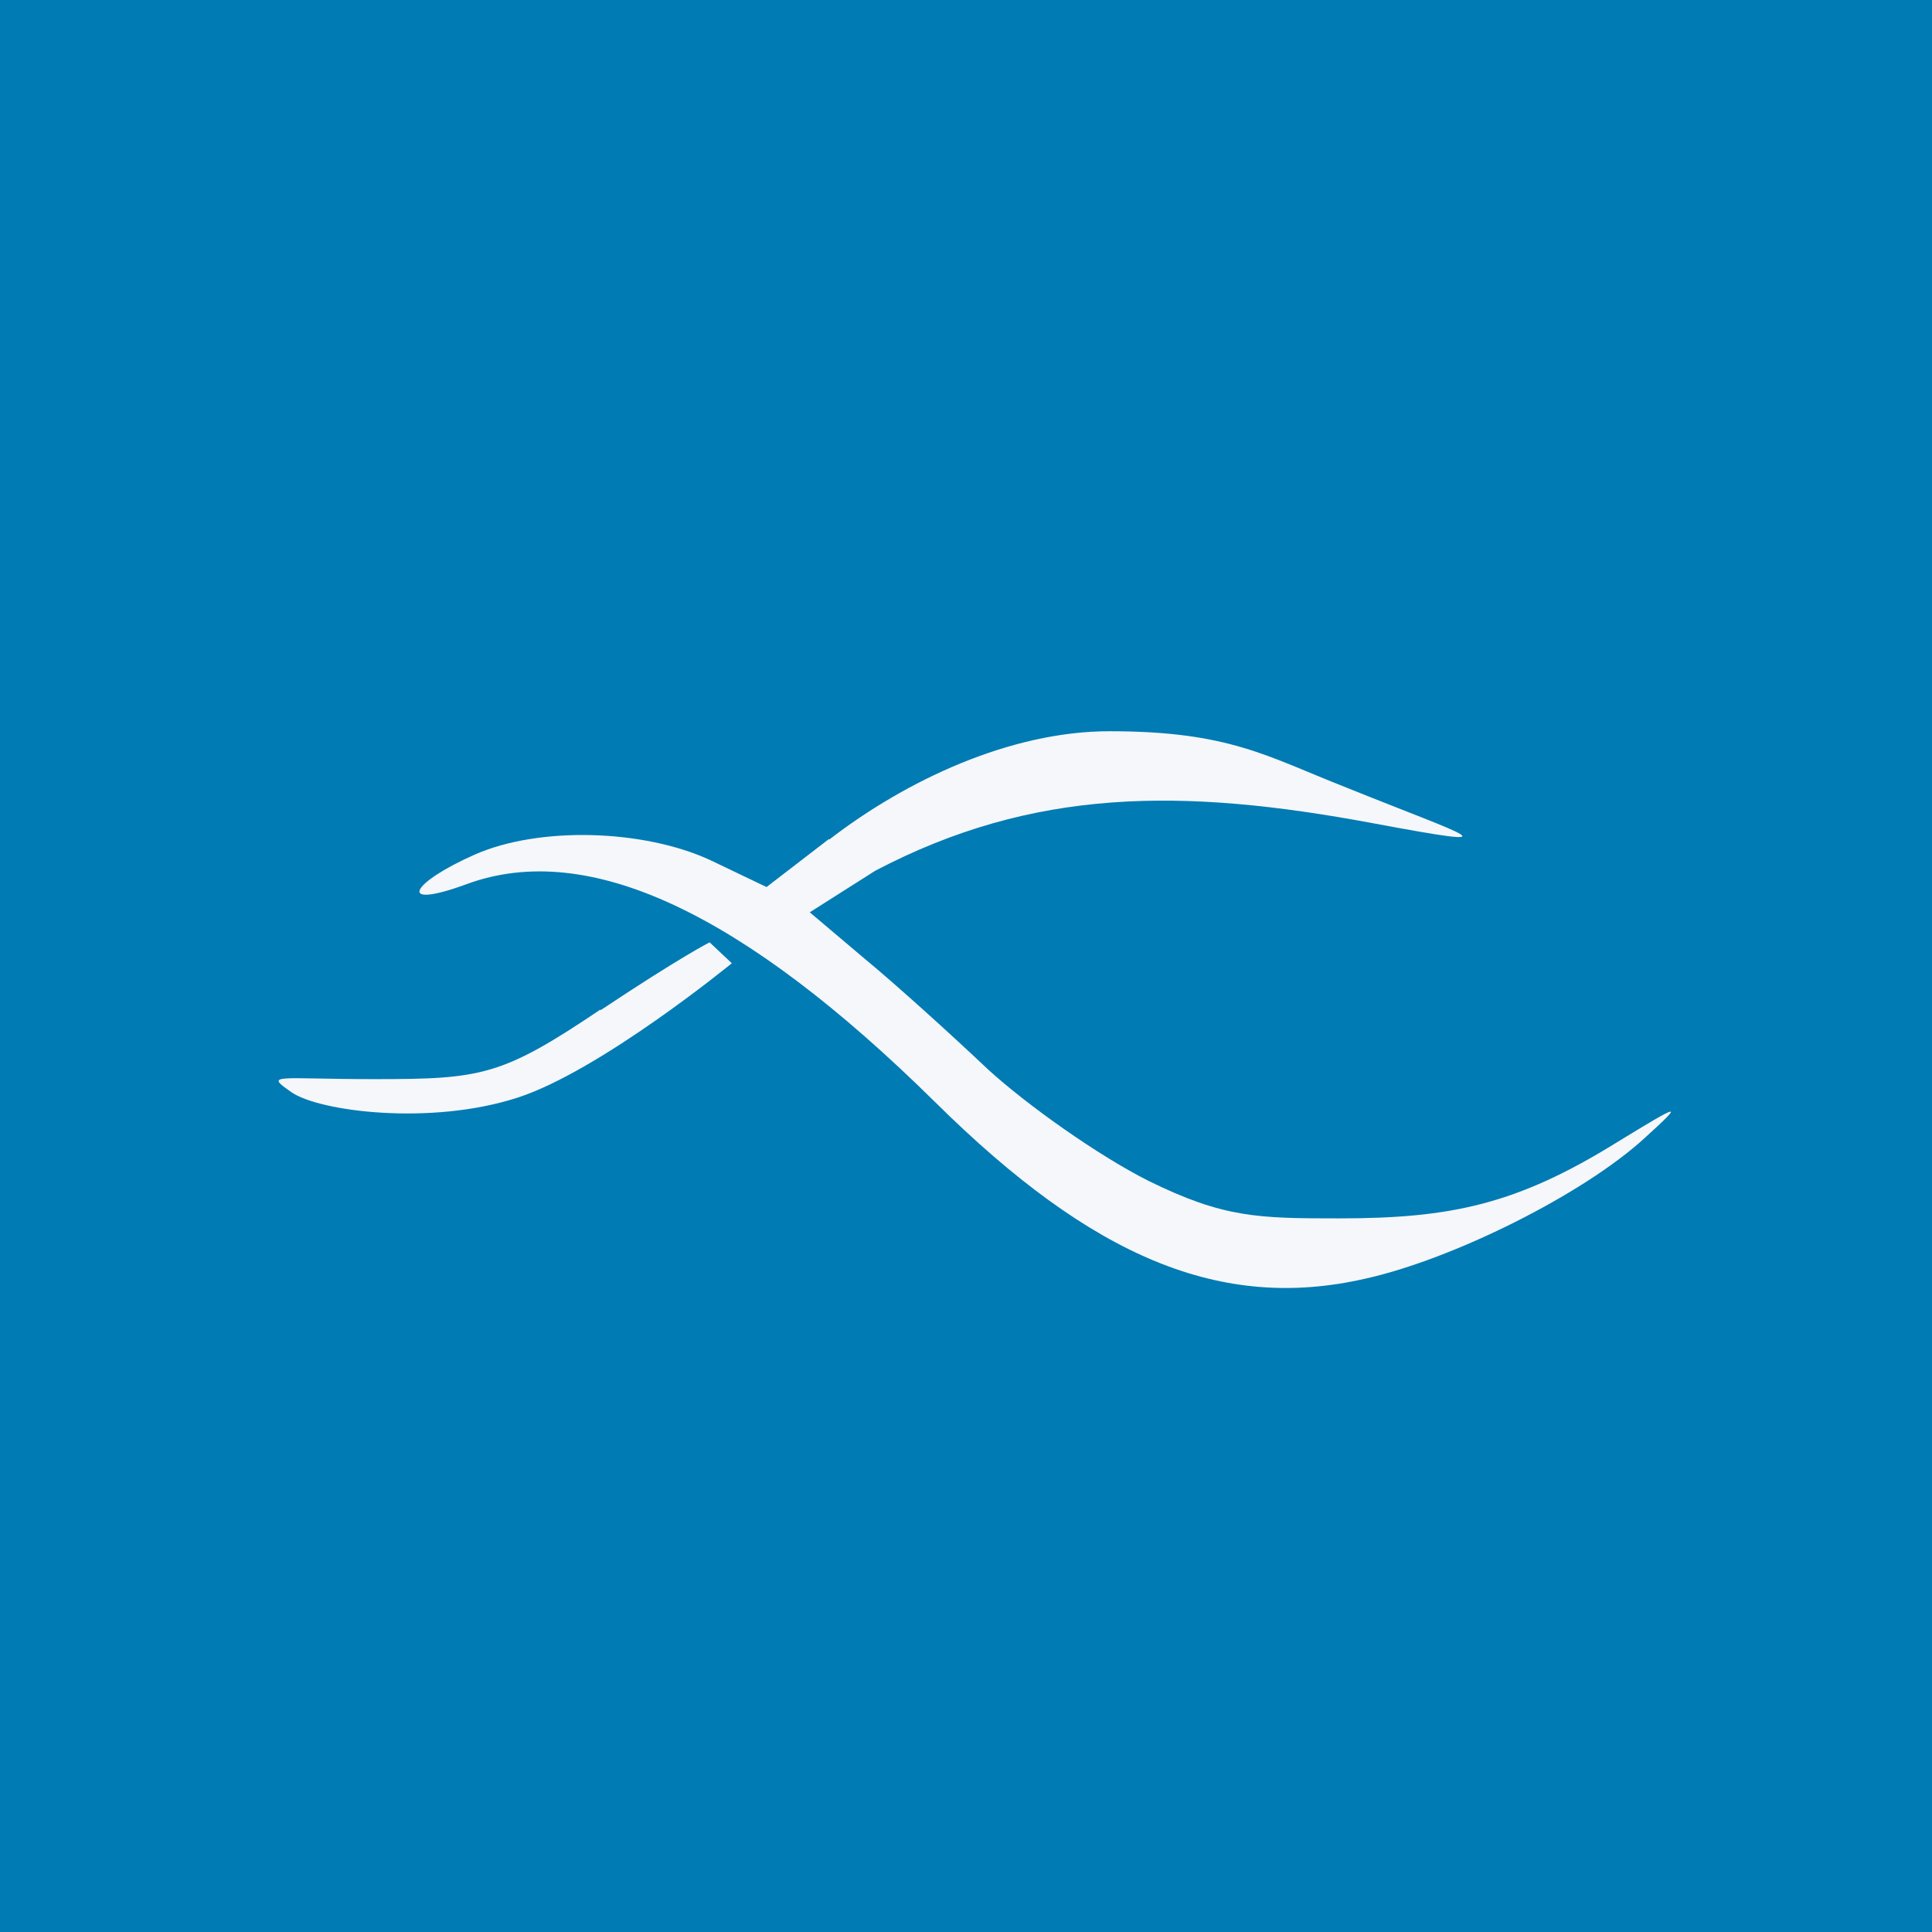 <?xml version="1.0" encoding="UTF-8"?>
<!-- generated by Finnhub -->
<svg viewBox="0 0 55.5 55.5" xmlns="http://www.w3.org/2000/svg">
<path d="M 0,0 H 55.5 V 55.5 H 0 Z" fill="rgb(1, 123, 179)"/>
<path d="M 23.812,24.103 L 22.02,25.482 L 20.418,24.715 C 18.496,23.82 15.492,23.735 13.649,24.545 C 11.807,25.355 11.336,26.158 13.409,25.397 C 16.893,24.118 21.339,26.207 26.866,31.663 C 31.392,36.139 35.076,37.674 39.202,36.736 C 41.725,36.182 45.49,34.306 47.252,32.686 C 48.373,31.663 48.333,31.663 46.451,32.814 C 43.567,34.604 41.675,35 38.471,35 C 36.148,35 35.157,34.989 32.994,33.923 C 31.552,33.198 29.509,31.749 28.388,30.726 C 27.307,29.703 25.705,28.253 24.823,27.528 L 23.262,26.207 L 25.144,25.013 C 29.694,22.626 33.964,22.626 39.442,23.649 C 43.656,24.436 42.166,24.033 38.682,22.626 C 36.398,21.731 35.316,21.006 31.872,21.006 C 29.017,21.006 26.016,22.424 23.822,24.118 Z" fill="rgb(245, 247, 251)"/>
<path d="M 17.247,29.002 C 14.417,30.907 13.842,31 10.767,31 C 7.937,31 7.579,30.824 8.373,31.376 C 9.166,31.928 12.37,32.344 14.876,31.529 C 17.256,30.755 21.023,27.671 21.023,27.671 L 20.385,27.07 S 19.561,27.484 17.257,29.017 Z" fill="rgb(245, 247, 251)"/>
</svg>
